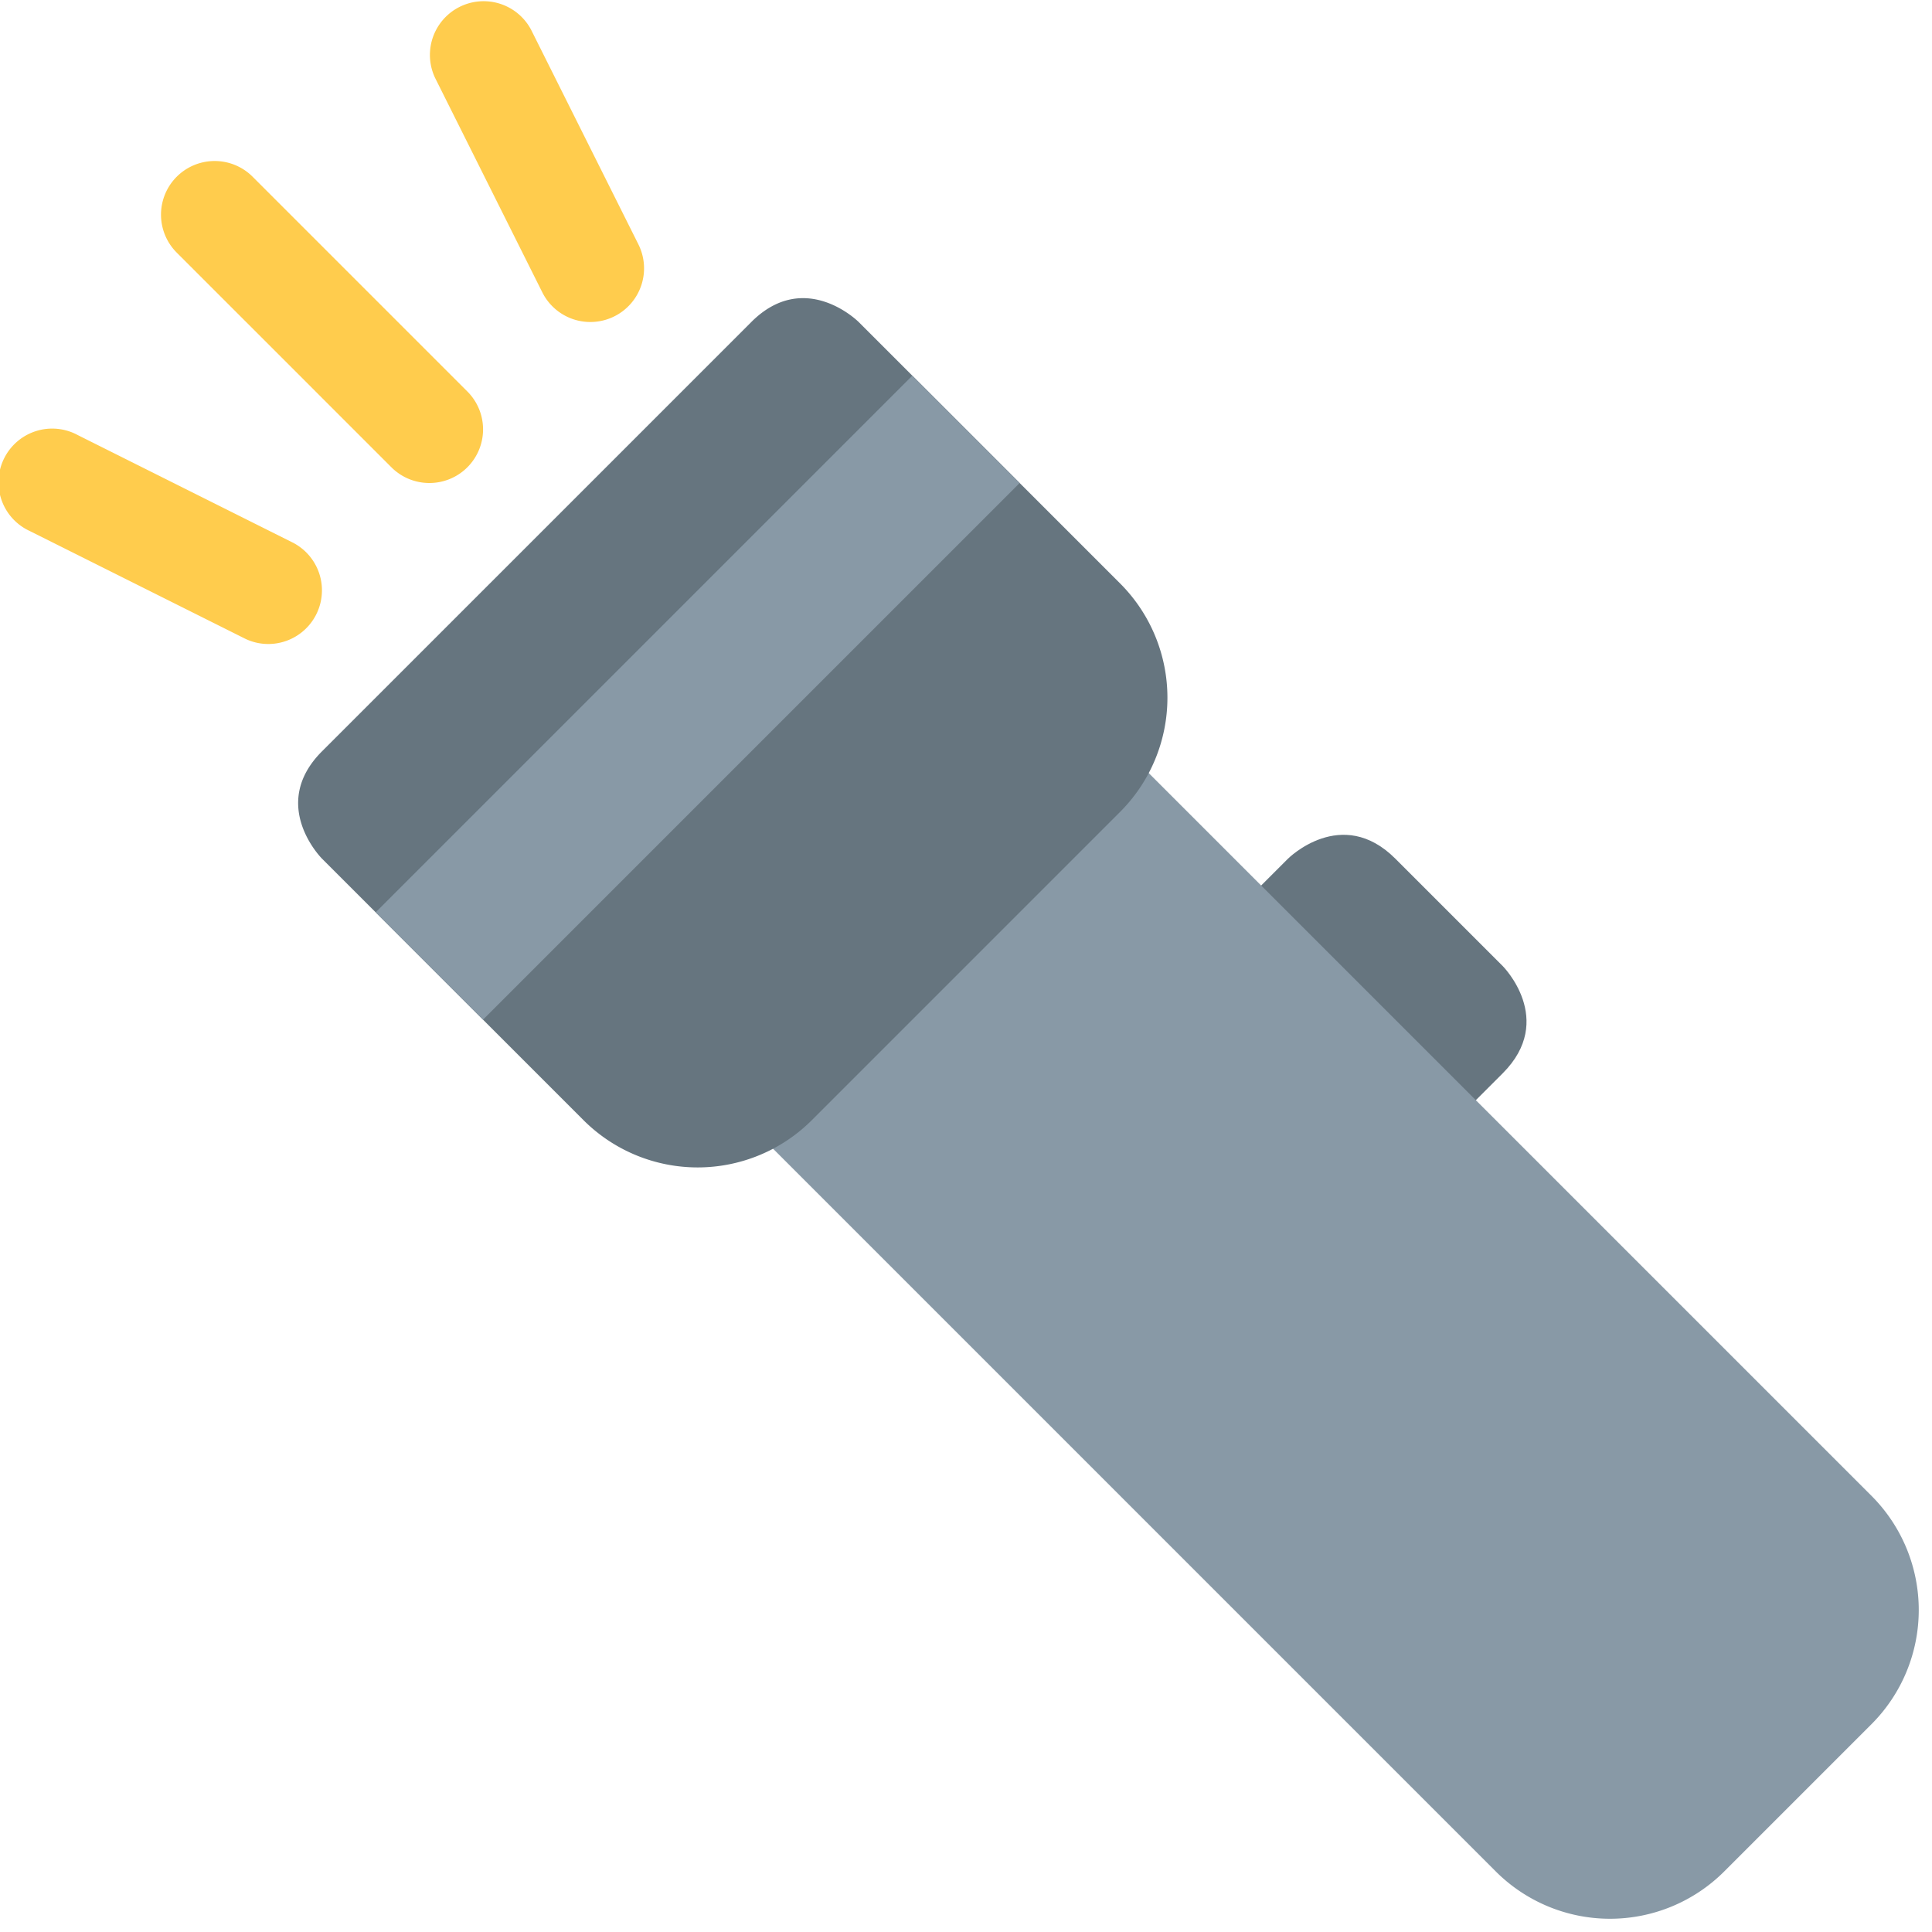 <?xml version="1.0" encoding="utf-8"?><!-- Скачано с сайта svg4.ru / Downloaded from svg4.ru -->
<svg width="800px" height="800px" viewBox="0 0 36 36" xmlns="http://www.w3.org/2000/svg" xmlns:xlink="http://www.w3.org/1999/xlink" aria-hidden="true" role="img" class="iconify iconify--twemoji" preserveAspectRatio="xMidYMid meet"><path fill="#66757F" d="M23 17l1-1s1-1 2 0l2 2s1 1 0 2l-1 1l-4-4z"></path><path fill="#8899A6" d="M34.879 27.879a3.01 3.01 0 0 1 0 4.242l-2.758 2.758a3.01 3.01 0 0 1-4.242 0L9.121 16.121a3.008 3.008 0 0 1 0-4.242l2.758-2.758a3.008 3.008 0 0 1 4.242 0l18.758 18.758z"></path><path fill="#66757F" d="M20.879 10.879a3.01 3.01 0 0 1 0 4.242l-5.758 5.758a3.01 3.01 0 0 1-4.242 0L6 16s-1-1 0-2l8-8c1-1 2 0 2 0l4.879 4.879z"></path><path fill="#8899A6" d="M7 17L17 7l2 2L9 19z"></path><path d="M11.001 6a1 1 0 0 1-.896-.553l-2-4a1.001 1.001 0 0 1 1.79-.895l2 4A1 1 0 0 1 11.001 6zm-6.002 6a.99.99 0 0 1-.446-.106l-4-2a1 1 0 1 1 .894-1.788l4 2A1 1 0 0 1 4.999 12zM8 9a.997.997 0 0 1-.707-.293l-4-4a.999.999 0 1 1 1.414-1.414l4 4A.999.999 0 0 1 8 9z" fill="#FFCC4D"></path></svg>